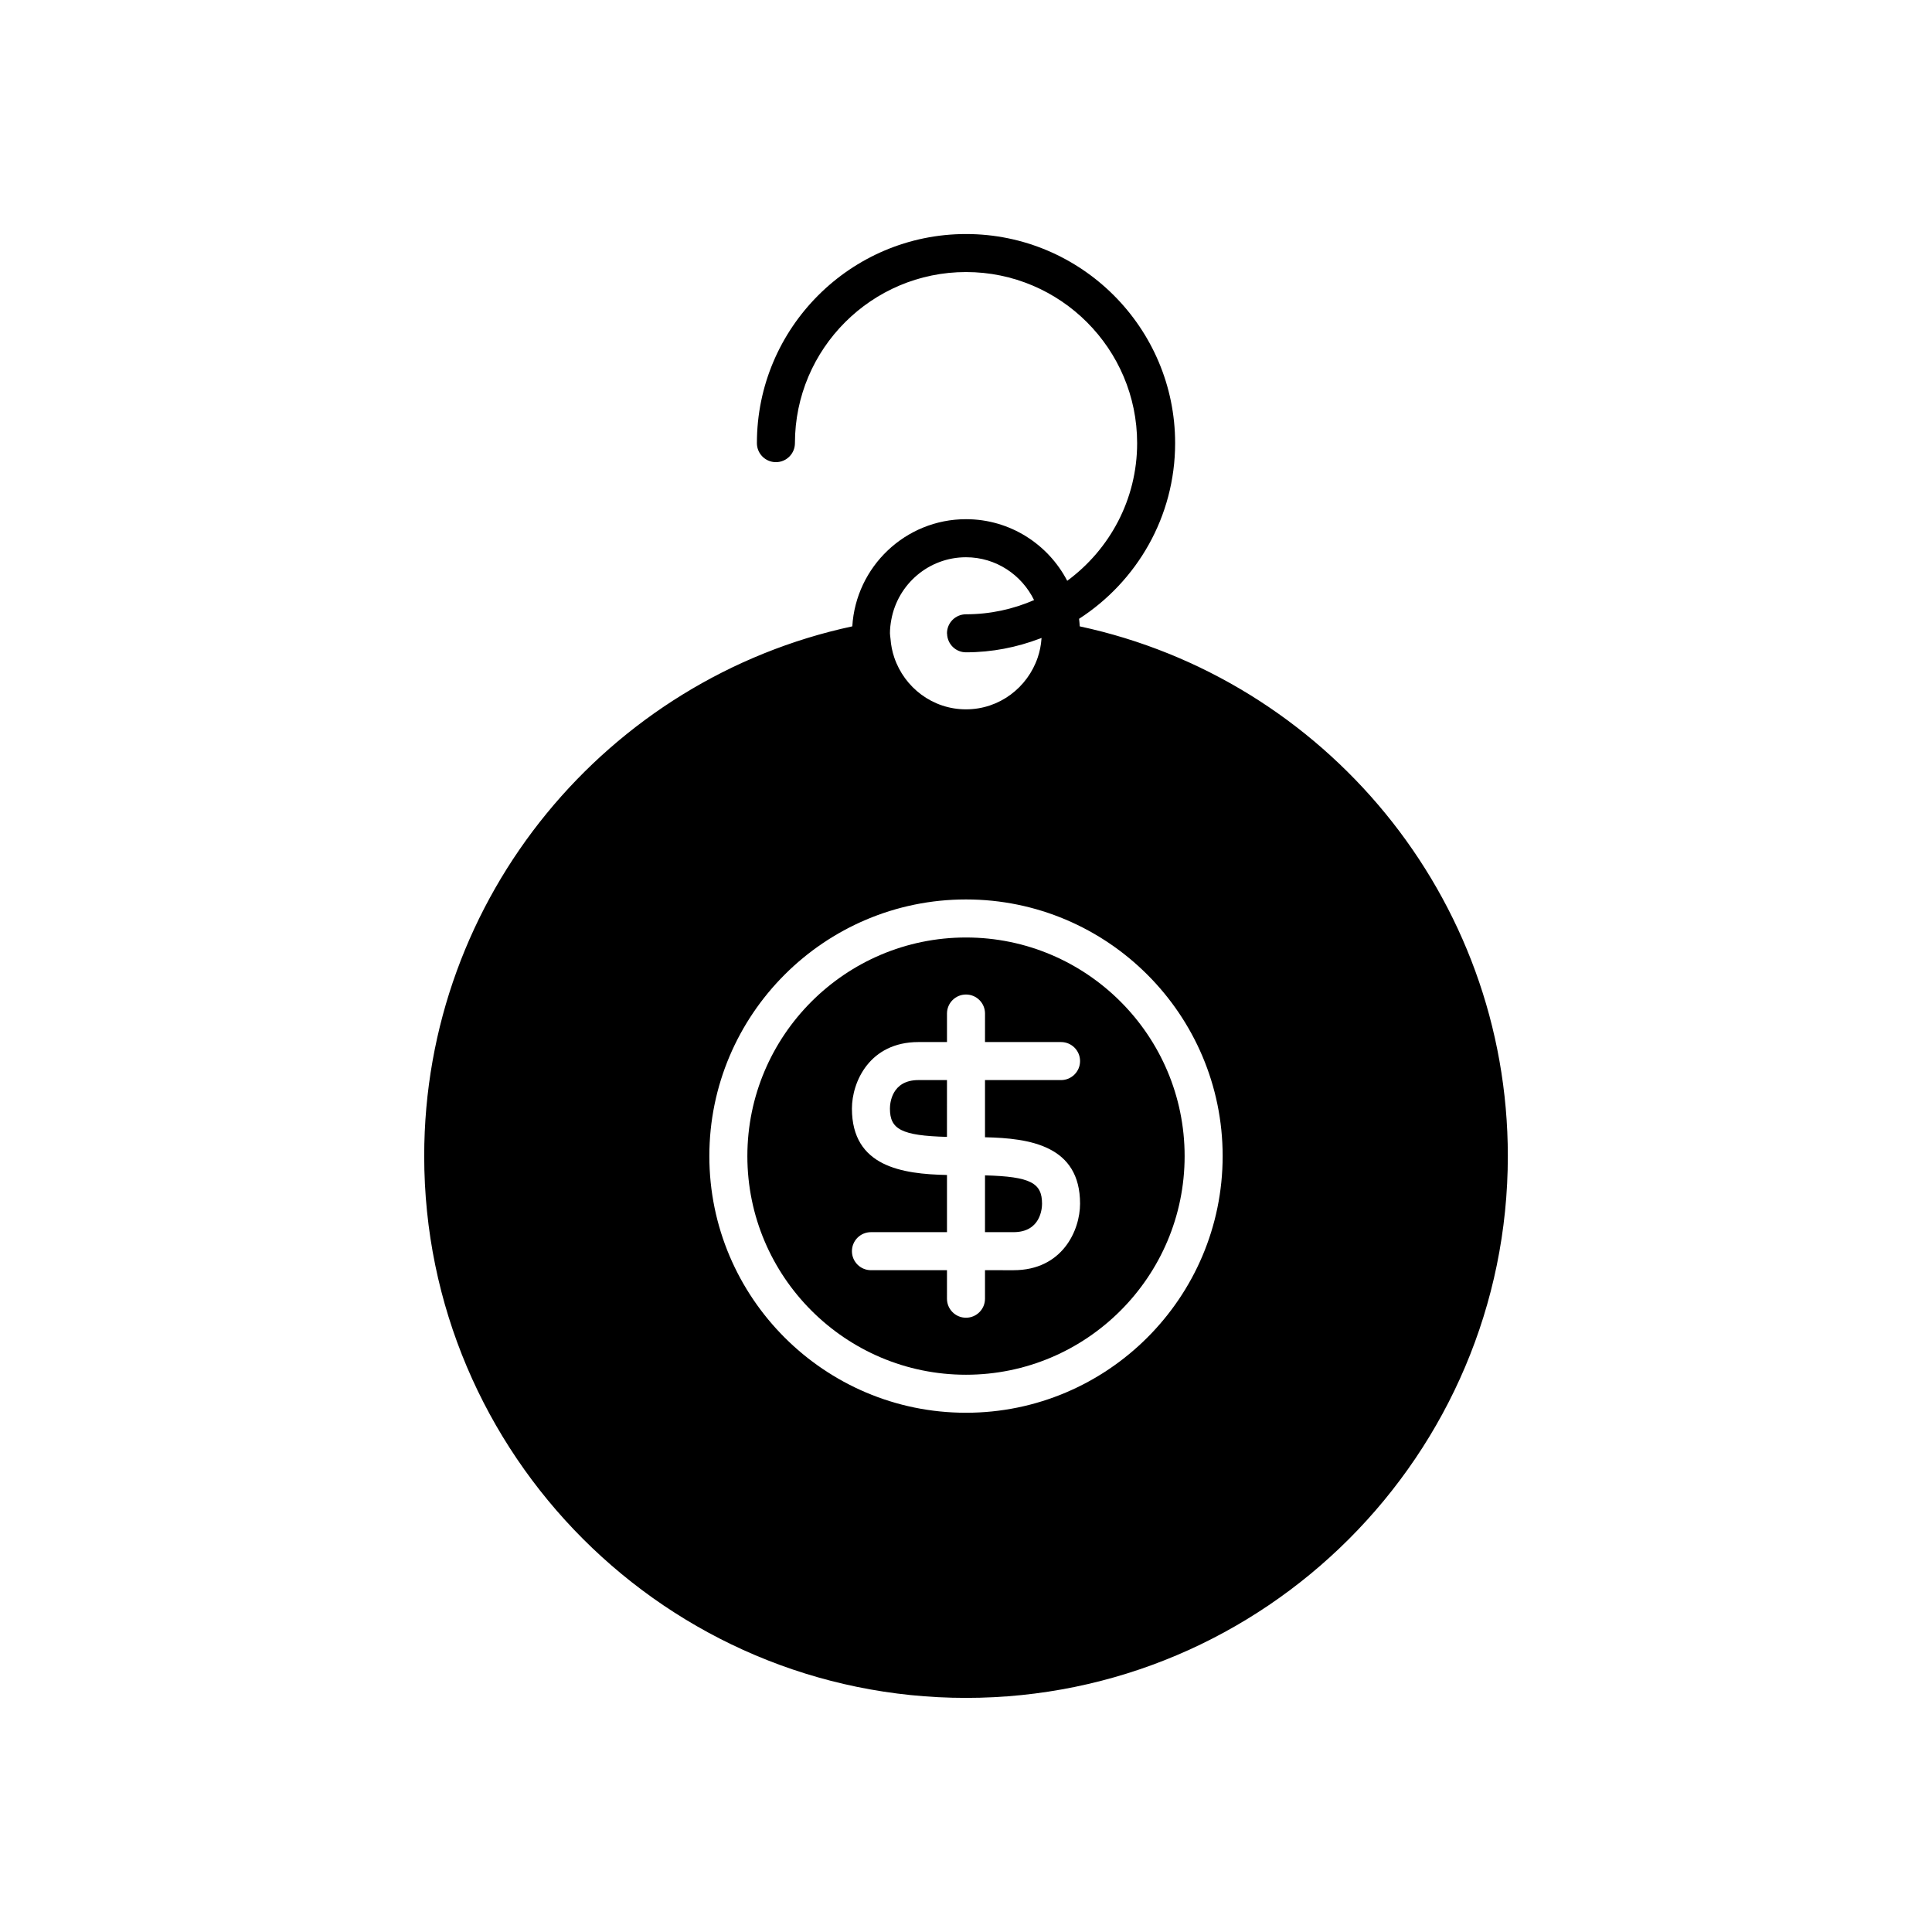 <?xml version="1.0" encoding="UTF-8"?>
<!-- Uploaded to: ICON Repo, www.iconrepo.com, Generator: ICON Repo Mixer Tools -->
<svg fill="#000000" width="800px" height="800px" version="1.1" viewBox="144 144 512 512" xmlns="http://www.w3.org/2000/svg">
 <g>
  <path d="m400 508.32c31.949 0 57.938-25.988 57.938-57.938 0-31.949-25.992-57.938-57.938-57.938-31.949 0-57.941 25.988-57.941 57.938 0 31.949 25.992 57.938 57.941 57.938zm-30.23-70.531c0-7.086 4.695-17.633 17.633-17.633h7.559v-7.559c0-2.781 2.254-5.039 5.039-5.039 2.781 0 5.039 2.254 5.039 5.039l-0.004 7.559h20.152c2.781 0 5.039 2.254 5.039 5.039 0 2.781-2.254 5.039-5.039 5.039h-20.152v15.152c11.871 0.246 25.191 2.199 25.191 17.598 0 7.086-4.695 17.633-17.633 17.633l-7.559-0.004v7.559c0 2.781-2.254 5.039-5.039 5.039-2.781 0-5.039-2.254-5.039-5.039l0.004-7.559h-20.152c-2.781 0-5.039-2.254-5.039-5.039 0-2.781 2.254-5.039 5.039-5.039h20.152v-15.152c-11.871-0.246-25.191-2.199-25.191-17.594z"/>
  <path d="m394.96 430.23h-7.559c-7.191 0-7.559 6.297-7.559 7.559 0 5.453 2.988 7.176 15.113 7.496z"/>
  <path d="m420.15 462.98c0-5.453-2.988-7.176-15.113-7.496l-0.004 15.051h7.559c7.191 0 7.559-6.293 7.559-7.555z"/>
  <path d="m400 593.96c79.172 0 143.59-64.414 143.59-143.59 0-68.836-48.699-126.49-113.45-140.38-0.039-0.672-0.094-1.34-0.176-2 15.289-9.871 25.457-27.031 25.457-46.551 0-30.559-24.859-55.418-55.418-55.418s-55.418 24.859-55.418 55.418c0 2.781 2.254 5.039 5.039 5.039 2.781 0 5.039-2.254 5.039-5.039 0-25 20.344-45.344 45.344-45.344s45.344 20.344 45.344 45.344c0 14.965-7.316 28.219-18.527 36.48-5.051-9.688-15.164-16.328-26.82-16.328-16.051 0-29.184 12.582-30.137 28.398-64.75 13.891-113.45 71.543-113.45 140.38 0 79.172 64.41 143.59 143.59 143.59zm-19.785-285.77c1.723-9.375 9.918-16.512 19.785-16.512 7.941 0 14.758 4.656 18.039 11.348-5.535 2.41-11.629 3.766-18.039 3.766-2.781 0-5.039 2.254-5.039 5.039 0 0.043 0.023 0.082 0.027 0.125 0.07 2.723 2.273 4.914 5.012 4.914 6.898 0 13.477-1.324 19.57-3.637 0.152-0.059 0.305-0.109 0.457-0.168-0.004 0.074-0.016 0.148-0.023 0.223-0.125 1.727-0.461 3.379-0.996 4.957-2.695 7.957-10.152 13.738-19.008 13.738s-16.312-5.781-19.008-13.738c-0.535-1.578-0.871-3.231-0.996-4.957-0.039-0.488-0.148-0.957-0.148-1.457 0-1.246 0.148-2.457 0.367-3.641zm19.785 74.172c37.504 0 68.016 30.512 68.016 68.016-0.004 37.504-30.516 68.016-68.016 68.016-37.504 0-68.016-30.512-68.016-68.016s30.512-68.016 68.016-68.016z"/>
 </g>
</svg>